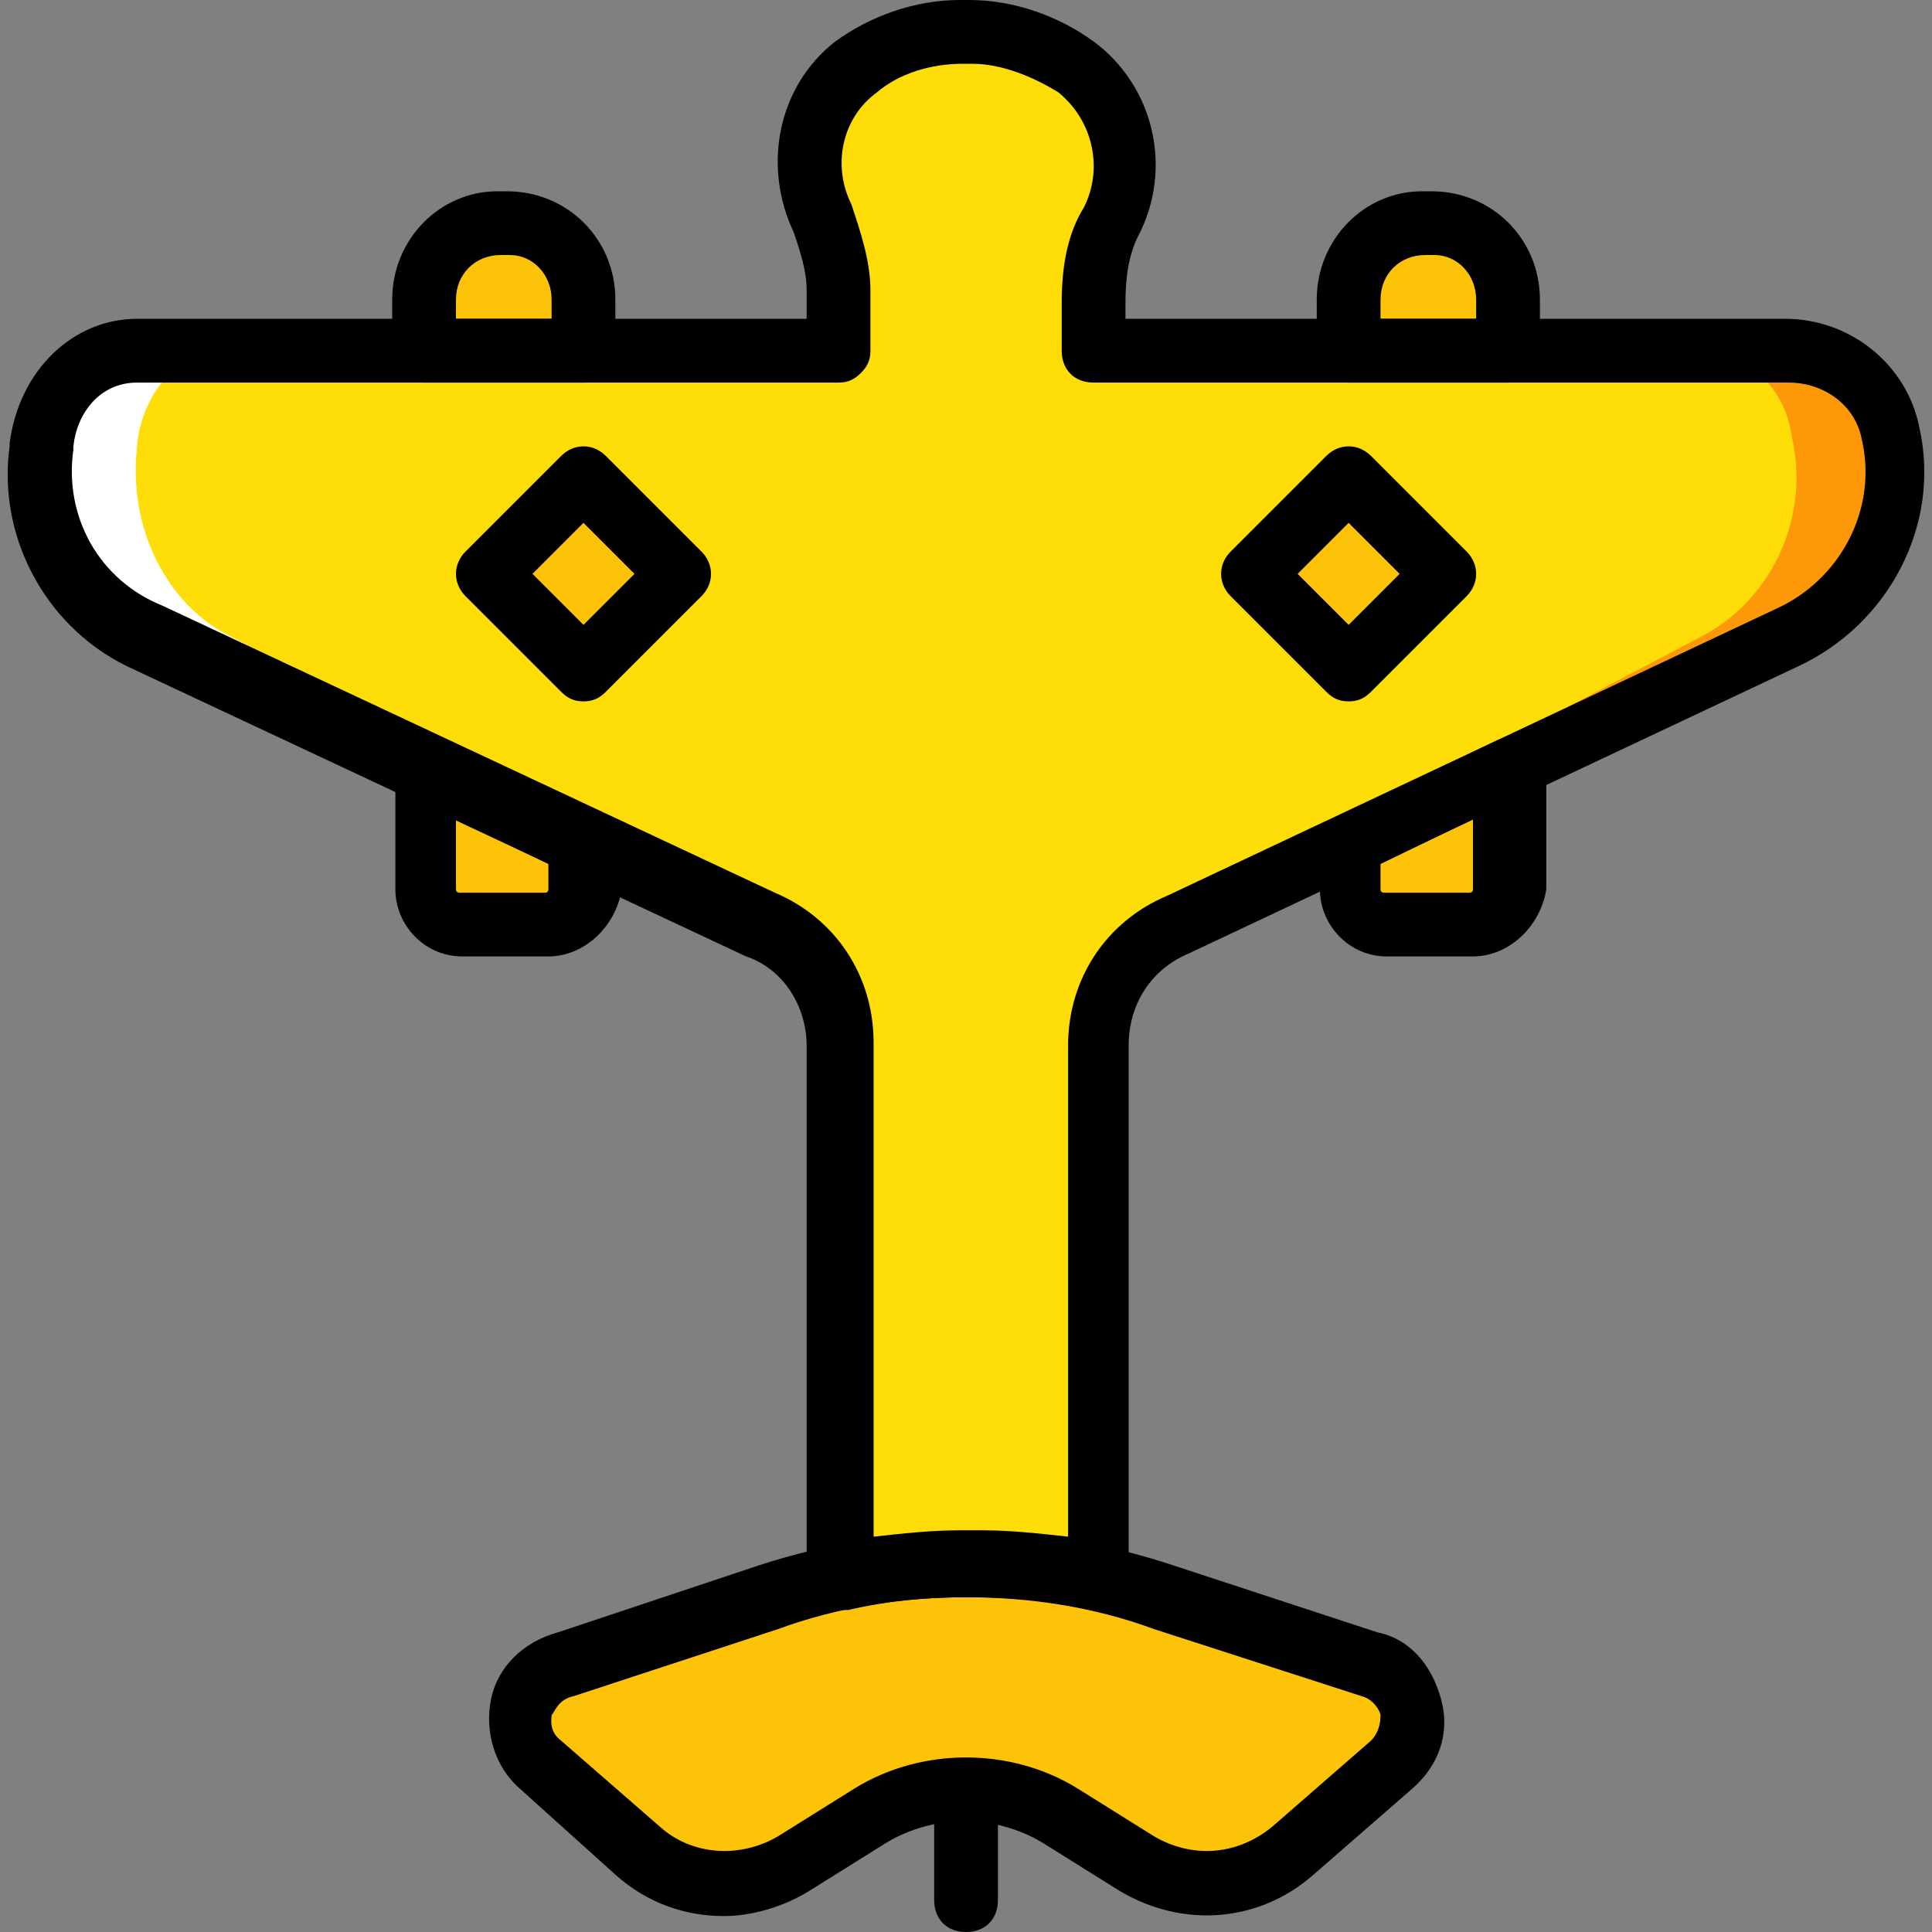 <?xml version="1.0" encoding="iso-8859-1"?>
<!-- Uploaded to: SVG Repo, www.svgrepo.com, Generator: SVG Repo Mixer Tools -->
<svg height="800px" width="800px" version="1.1" id="Layer_1" xmlns="http://www.w3.org/2000/svg" xmlns:xlink="http://www.w3.org/1999/xlink" 
	 viewBox="0 0 508.643 508.643" xml:space="preserve">
<rect x="0" y="0" width="508.643" height="508.643" fill="#808080" stroke="none"/>
<g transform="translate(0 1)">
	<path style="fill:#FD9808;" d="M491.87,115.669c-2.518-12.59-14.269-21.823-27.698-21.823H441.51
		c11.751,0,21.823,9.233,24.341,21.823c4.197,21.823-5.875,44.485-24.341,53.718l-144.367,75.541
		c-11.751,5.036-19.305,17.626-19.305,31.895v139.331c0.839,0,2.518,0,3.357,0.839v-141.01c0-13.43,8.393-26.02,20.984-31.895
		l161.154-75.541C485.156,158.475,496.907,137.492,491.87,115.669"/>
	<path style="fill:#FFFFFF;" d="M229.156,414.475v-140.17c0-13.43-7.554-26.02-18.466-31.895L66.323,166.869
		c-17.626-8.393-27.698-29.377-25.18-50.361v-0.839c1.679-13.43,10.072-24.341,22.662-24.341H41.143
		c-13.43,0-23.502,10.911-25.18,24.341v0.839c-3.357,20.984,8.393,41.967,28.538,50.361l160.315,75.541
		c12.59,5.036,20.984,17.626,20.984,31.895v140.17C226.638,414.475,228.316,414.475,229.156,414.475"/>
	<g>
		<path style="fill:#FFDD09;" d="M471.726,113.99c-1.679-13.43-12.59-22.662-24.341-22.662H284.552v-12.59
			c0-7.554,0.839-15.108,4.197-21.823c6.715-14.269,3.357-31.056-8.393-40.289c-6.715-5.875-15.948-9.233-24.341-9.233h-2.518
			c-9.233,0-17.626,3.357-25.18,10.072l0,0c-10.911,9.233-13.43,26.02-7.554,39.449c2.518,5.875,4.197,11.751,4.197,18.466v15.948
			H58.769c-11.751,0-20.984,10.911-22.662,24.341l0,0.839c-2.518,20.984,7.554,41.967,25.18,50.361l144.367,75.541
			c11.751,5.036,18.466,17.626,18.466,31.895v140.17c9.233-2.518,19.305-3.357,29.377-3.357l0.839-0.839l0.839,0.839
			c10.072,0,19.305,1.679,29.377,3.357v-140.17c0-13.43,7.554-26.02,19.305-31.895l143.528-75.541
			C465.851,157.636,476.762,135.813,471.726,113.99"/>
		<path style="fill:#FFDD09;" d="M255.175,411.118L255.175,411.118L255.175,411.118z"/>
	</g>
	<g>
		<path style="fill:#FCC309;" d="M306.375,419.511c-33.574-10.911-70.505-10.911-104.079,0l-53.718,17.626
			c-11.751,3.357-15.948,18.466-6.715,26.859l26.02,22.662c11.751,10.072,27.698,10.911,41.128,3.357l20.144-12.59
			c15.108-9.233,34.413-9.233,49.521,0l20.144,12.59c12.59,8.393,29.377,6.715,41.128-3.357l26.02-22.662
			c9.233-8.393,5.875-23.502-6.715-26.859L306.375,419.511z"/>
		<polygon style="fill:#FCC309;" points="153.615,124.902 178.795,150.082 153.615,175.262 128.434,150.082 		"/>
		<polygon style="fill:#FCC309;" points="355.057,124.902 380.238,150.082 355.057,175.262 329.877,150.082 		"/>
		<path style="fill:#FCC309;" d="M153.615,91.328v-13.43c0-10.911-8.393-20.144-19.305-20.144h-2.518
			c-11.751,0-20.144,9.233-20.144,20.144v13.43H153.615z"/>
		<path style="fill:#FCC309;" d="M397.025,91.328v-13.43c0-10.911-8.393-20.144-19.305-20.144h-2.518
			c-11.751,0-20.144,9.233-20.144,20.144v13.43H397.025z"/>
		<path style="fill:#FCC309;" d="M111.648,201.282v31.895c0,5.036,4.197,9.233,9.233,9.233h22.662c5.036,0,9.233-4.197,9.233-9.233
			v-11.751L111.648,201.282z"/>
		<path style="fill:#FCC309;" d="M355.057,221.426v11.751c0,5.036,4.197,9.233,9.233,9.233h22.662c5.036,0,9.233-4.197,9.233-9.233
			v-31.895L355.057,221.426z"/>
	</g>
	<path d="M190.546,503.446c-10.072,0-20.144-3.357-28.538-10.911l-25.18-22.662c-6.715-5.875-9.233-15.108-7.554-23.502
		c1.679-8.393,8.393-15.108,17.626-17.626l52.879-17.626c36.092-11.751,73.862-11.751,109.115,0l0,0l53.718,17.626
		c8.393,1.679,14.269,8.393,16.787,17.626c2.518,9.233-0.839,17.626-7.554,23.502l-26.02,22.662
		c-14.269,12.59-34.413,14.269-51.2,4.197l-20.144-12.59c-12.59-7.554-28.538-7.554-41.128,0l-20.144,12.59
		C206.493,500.928,198.1,503.446,190.546,503.446z M254.336,419.511c-16.787,0-33.574,2.518-49.521,8.393l-53.718,17.626
		c-4.197,0.839-5.036,4.197-5.875,5.036c0,0.839-0.839,4.197,2.518,6.715l26.02,22.662c8.393,7.554,20.984,8.393,31.056,2.518
		l20.144-12.59c17.626-10.911,41.128-10.911,58.754,0l20.144,12.59c10.072,5.875,21.823,5.036,31.056-2.518l26.02-22.662
		c2.518-2.518,2.518-5.875,2.518-6.715c0-0.839-1.679-4.197-5.036-5.036l-54.557-17.626
		C287.91,422.03,271.123,419.511,254.336,419.511z"/>
	<path d="M254.336,507.643c-5.036,0-8.393-3.357-8.393-8.393v-25.18c0-5.036,3.357-8.393,8.393-8.393
		c5.036,0,8.393,3.357,8.393,8.393v25.18C262.729,504.285,259.372,507.643,254.336,507.643z"/>
	<path d="M153.615,183.656c-2.518,0-4.197-0.839-5.875-2.518l-25.18-25.18c-3.357-3.357-3.357-8.393,0-11.751l25.18-25.18
		c3.357-3.357,8.393-3.357,11.751,0l25.18,25.18c3.357,3.357,3.357,8.393,0,11.751l-25.18,25.18
		C157.811,182.816,156.133,183.656,153.615,183.656z M140.185,150.082l13.43,13.43l13.43-13.43l-13.43-13.43L140.185,150.082z"/>
	<path d="M355.057,183.656c-2.518,0-4.197-0.839-5.875-2.518l-25.18-25.18c-3.357-3.357-3.357-8.393,0-11.751l25.18-25.18
		c3.357-3.357,8.393-3.357,11.751,0l25.18,25.18c3.357,3.357,3.357,8.393,0,11.751l-25.18,25.18
		C359.254,182.816,357.575,183.656,355.057,183.656z M341.628,150.082l13.43,13.43l13.43-13.43l-13.43-13.43L341.628,150.082z"/>
	<path d="M220.762,422.869c-1.679,0-4.197-0.839-5.036-1.679c-1.679-1.679-3.357-4.197-3.357-6.715v-140.17
		c0-10.072-5.875-20.144-15.948-23.502L35.267,175.262C12.605,165.19-0.825,140.849,2.533,116.508v-0.839
		C5.051,96.364,19.32,82.934,36.107,82.934h176.262V75.38c0-5.036-1.679-10.072-3.357-15.108
		c-8.393-17.626-4.197-38.61,10.911-50.361C229.156,3.197,240.907-1,252.657-1h2.518c11.751,0,23.502,4.197,32.734,10.911
		c15.948,11.751,20.984,33.574,11.751,51.2c-2.518,5.036-3.357,10.911-3.357,17.626v4.197h173.744
		c16.787,0,31.895,11.751,35.252,28.538l0,0c5.875,26.02-8.393,52.039-31.895,62.951L313.09,249.964
		c-10.072,4.197-15.948,13.43-15.948,24.341v140.17c0,2.518-0.839,5.036-3.357,6.715c-1.679,1.679-4.197,2.518-6.715,1.679
		c-10.072-2.518-20.984-3.357-31.056-3.357h-0.839h-0.839c-10.072,0-20.144,0.839-31.056,3.357
		C221.602,422.869,221.602,422.869,220.762,422.869z M258.533,401.885c7.554,0,15.108,0.839,22.662,1.679V274.305
		c0-17.626,10.072-32.734,26.02-39.449l160.315-75.541c16.787-7.554,26.859-26.02,22.662-44.485l0,0
		c-1.679-9.233-10.072-15.108-19.305-15.108H287.91c-5.036,0-8.393-3.357-8.393-8.393v-12.59c0-10.072,1.679-18.466,5.875-25.18
		c5.036-10.072,2.518-22.662-6.715-30.216c-6.715-4.197-15.108-7.554-22.662-7.554h-2.518c-8.393,0-16.787,2.518-22.662,7.554
		c-9.233,6.715-11.751,19.305-6.715,29.377c2.518,7.554,5.036,15.108,5.036,22.662v15.948c0,2.518-0.839,4.197-2.518,5.875
		c-1.679,1.679-3.357,2.518-5.875,2.518H36.107c-10.072,0-15.948,8.393-16.787,16.787v0.839
		c-2.518,17.626,6.715,34.413,23.502,41.128l161.154,75.541c15.948,6.715,26.02,21.823,26.02,39.449v130.098
		c7.554-0.839,15.108-1.679,22.662-1.679H258.533z"/>
	<path d="M153.615,99.721h-41.967c-5.036,0-8.393-3.357-8.393-8.393v-13.43c0-15.948,12.59-28.538,27.698-28.538h2.518
		c15.948,0,28.538,12.59,28.538,28.538v13.43C162.008,96.364,158.651,99.721,153.615,99.721z M120.041,82.934h25.18v-5.036
		c0-6.715-5.036-11.751-10.911-11.751h-2.518c-6.715,0-11.751,5.036-11.751,11.751V82.934z"/>
	<path d="M397.025,99.721h-41.967c-5.036,0-8.393-3.357-8.393-8.393v-13.43c0-15.948,12.59-28.538,27.698-28.538h2.518
		c15.948,0,28.538,12.59,28.538,28.538v13.43C405.418,96.364,402.061,99.721,397.025,99.721z M363.451,82.934h25.18v-5.036
		c0-6.715-5.036-11.751-10.911-11.751h-2.518c-6.715,0-11.751,5.036-11.751,11.751V82.934z"/>
	<path d="M144.382,250.803H121.72c-10.072,0-17.626-8.393-17.626-17.626v-31.895c0-2.518,1.679-5.875,4.197-6.715
		c2.518-1.679,5.875-1.679,8.393-0.839l41.967,20.144c3.357,1.679,5.036,4.197,5.036,7.554v11.751
		C162.008,243.249,153.615,250.803,144.382,250.803z M120.041,214.711v18.466c0,0.839,0.839,0.839,0.839,0.839h22.662
		c0.839,0,0.839-0.839,0.839-0.839v-6.715L120.041,214.711z"/>
	<path d="M387.792,250.803h-22.662c-10.072,0-17.626-8.393-17.626-17.626v-11.751c0-3.357,1.679-5.875,5.036-7.554l41.967-20.144
		c2.518-0.839,5.875-0.839,8.393,0.839s4.197,4.197,4.197,6.715v31.895C405.418,243.249,397.025,250.803,387.792,250.803z
		 M363.451,226.462v6.715c0,0.839,0.839,0.839,0.839,0.839h22.662c0.839,0,0.839-0.839,0.839-0.839v-18.466L363.451,226.462z"/>
</g>
</svg>